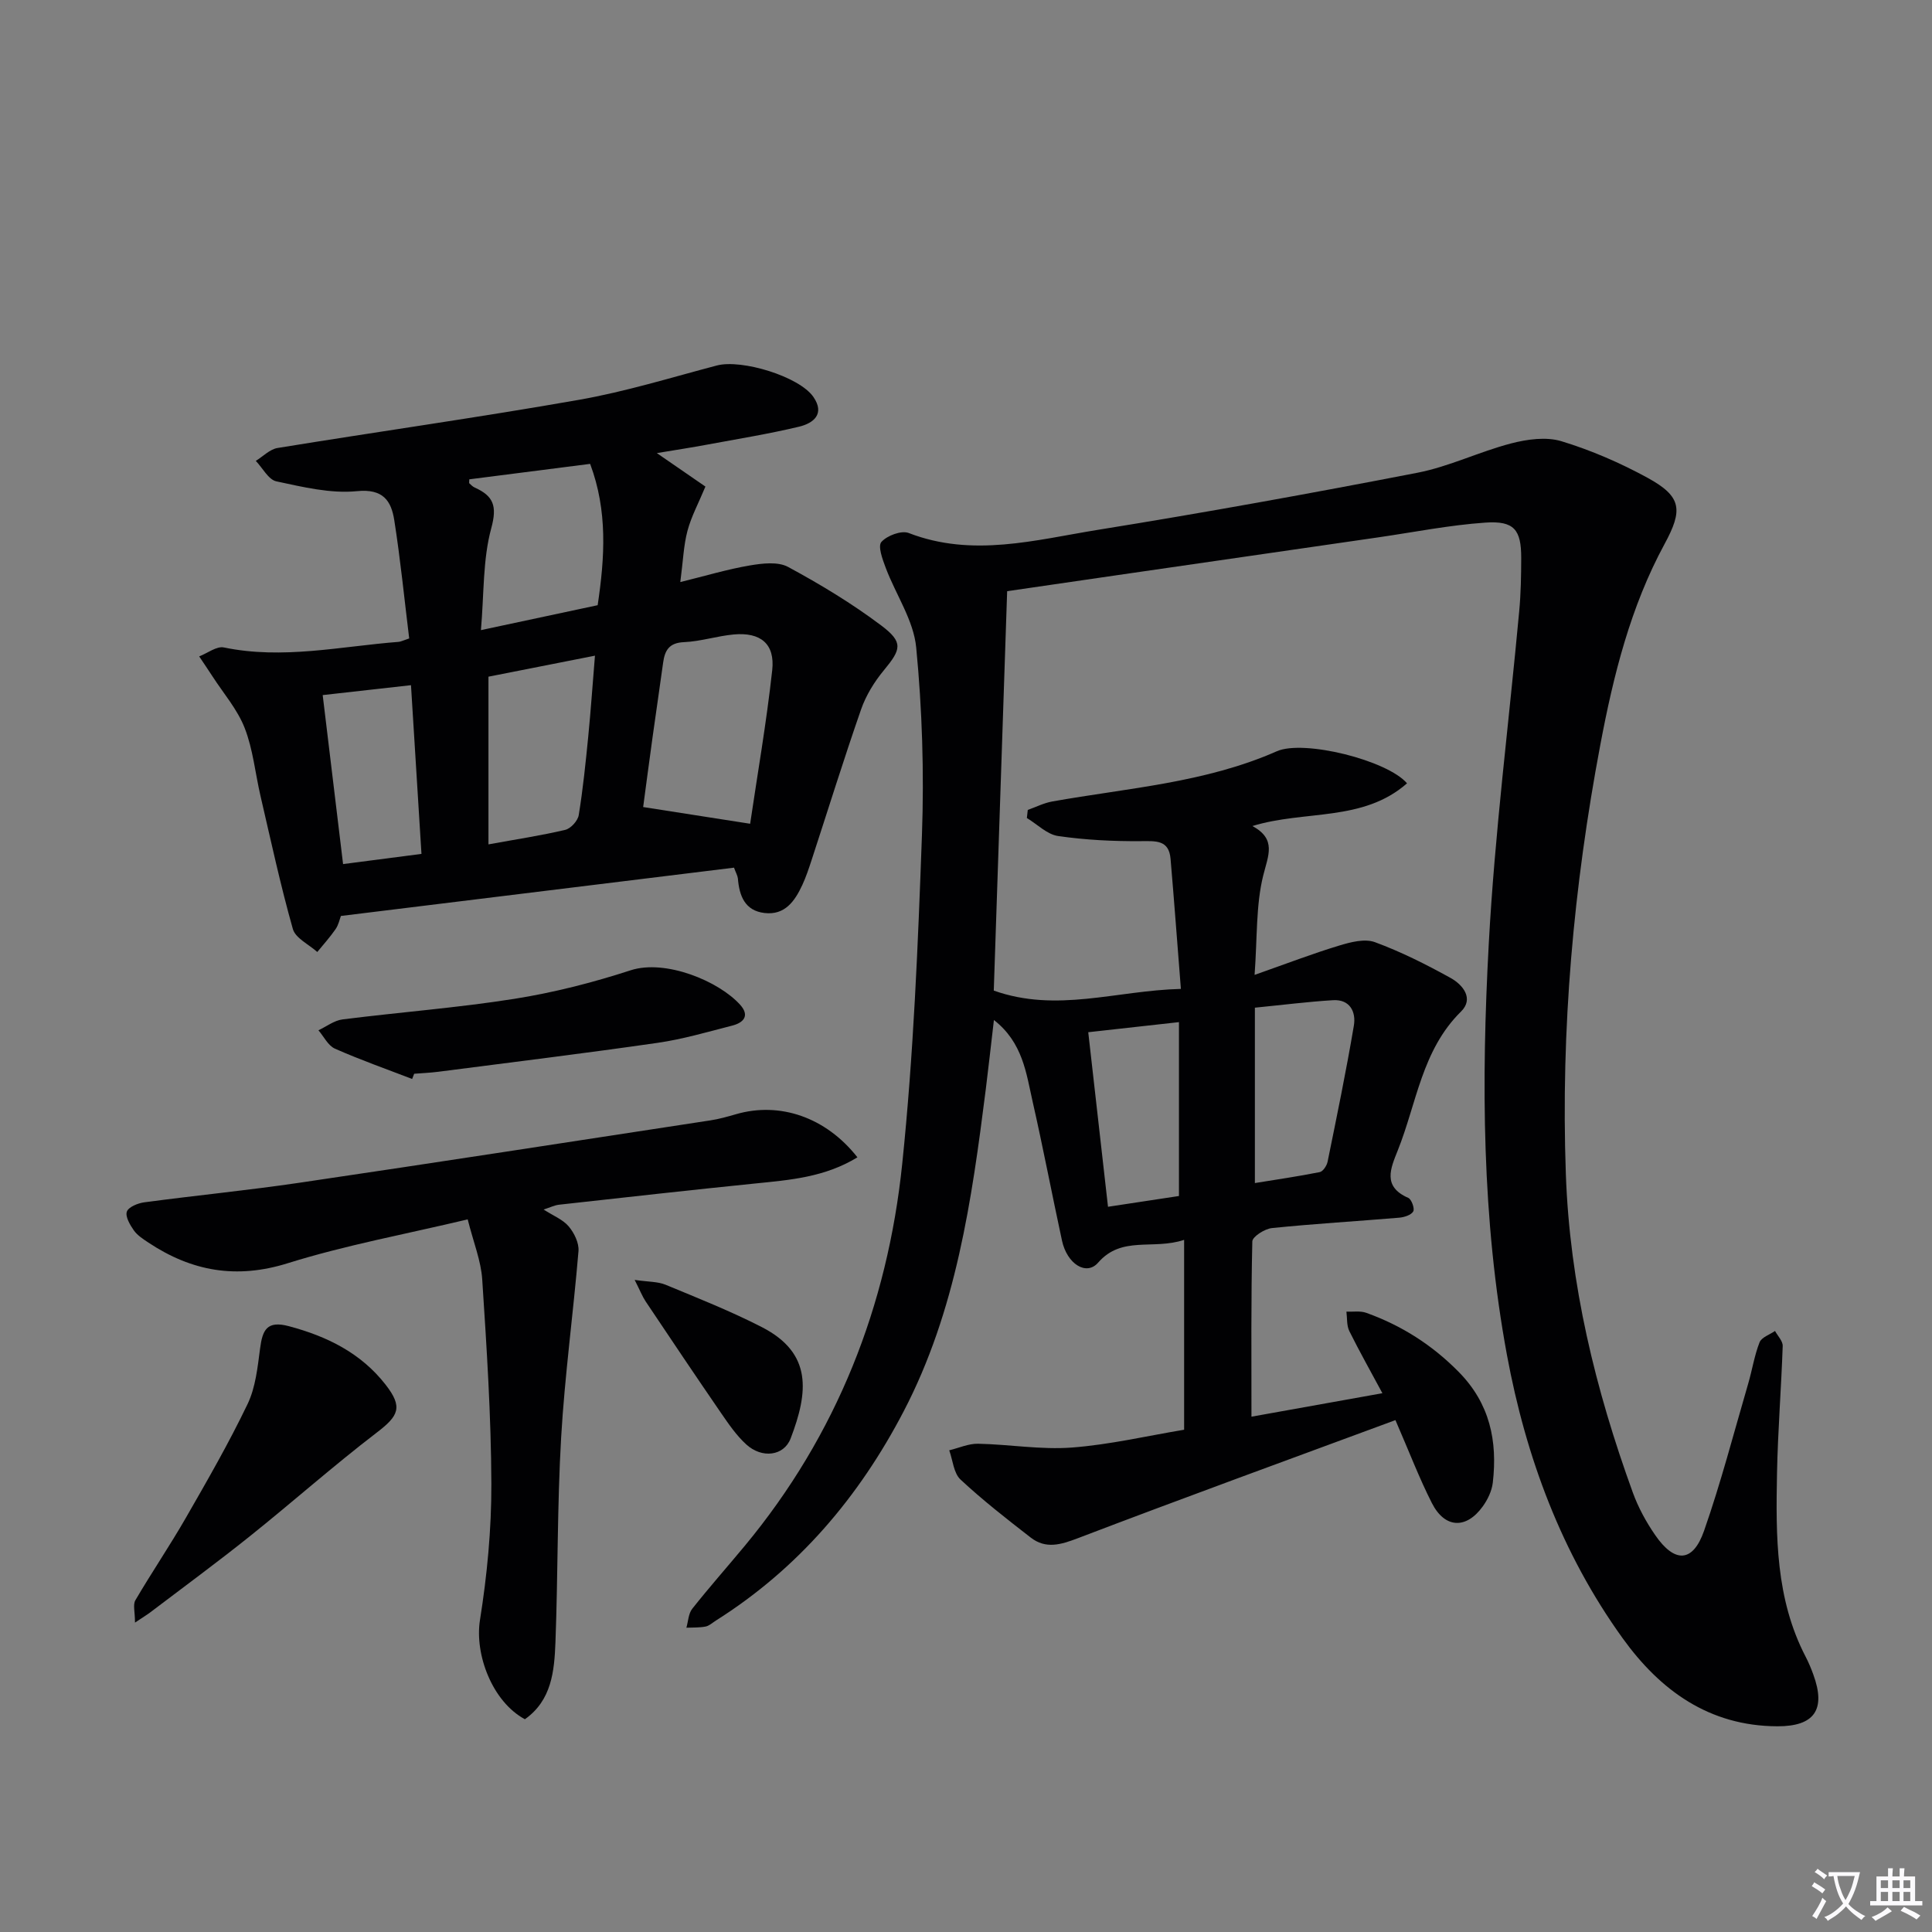 <svg enable-background="new 0 0 400 400" viewBox="0 0 400 400" xmlns="http://www.w3.org/2000/svg"><rect x="0" y="0" width="400" height="400" fill="#808080" stroke="none"/><path d="m377.9 391.2c-.2.3-.4.5-.6.8-.7-.6-1.4-1-2.2-1.5.2-.3.4-.5.5-.8.6.4 1.4.8 2.3 1.5zm-1.8 6.1c-.2-.2-.5-.4-.9-.6.4-.6.8-1.2 1.2-1.9s.7-1.3.9-1.9c.3.3.5.5.8.7-.7 1.3-1.4 2.6-2 3.7zm2.2-9c-.3.3-.5.5-.6.8-.6-.6-1.3-1.1-2-1.5.3-.3.5-.5.6-.7.6.5 1.3.9 2 1.4zm.3.2v-.9h2 4.5c-.3 1.3-.6 2.5-1 3.6s-.9 2.1-1.4 3c.4.5 1 1 1.6 1.4s1.2.8 1.9 1.1c-.3.2-.5.4-.8.8-.4-.3-1-.7-1.6-1.2s-1.2-1.1-1.6-1.6c-.5.6-1.1 1.1-1.7 1.6s-1.4.9-2.1 1.4c-.1-.3-.3-.5-.7-.8.6-.2 1.2-.5 1.9-1s1.4-1.1 2-1.8c-.5-.8-.9-1.6-1.2-2.5s-.6-2-.8-3.2c-.4.1-.7.1-1 .1zm2.5 2.7c.3 1 .7 1.7 1 2.2.3-.5.6-1.1 1-2s.6-1.9.9-3h-3.2-.4c.1.9.3 1.8.7 2.8z" fill="#fbfafc"/><path d="m396.5 388.5v1.5 3.6h1.5v.9c-.4 0-1 0-1.7 0h-7.9c-.5 0-.9 0-1.2 0v-.9h1.3v-3.5c0-.7 0-1.2 0-1.6h2.4c0-.8 0-1.4 0-1.7h1c0 .3-.1.8-.1 1.7h1.5c0-.8 0-1.4 0-1.7h1c0 .3-.1.9-.1 1.7zm-8.2 9.2c-.2-.3-.5-.5-.8-.8.8-.3 1.4-.6 1.9-.9s1-.7 1.4-1.1c.3.3.6.5.9.8-1.6 1-2.8 1.6-3.4 2zm2.6-6.8v-1.6h-1.5v1.6zm0 2.7v-1.9h-1.5v1.9zm2.4-2.7v-1.6h-1.5v1.6zm0 2.7v-1.9h-1.5v1.9zm.2 2 .7-.8c.4.2.9.5 1.6.8s1.3.7 1.8 1c-.3.3-.5.5-.8.8-.4-.3-1.5-1-3.3-1.8zm2-4.7v-1.6h-1.4v1.6zm0 2.7v-1.9h-1.4v1.9z" fill="#fbfafc"/><g fill="#010103"><path d="m208.52 122.4c-.93 27.7-1.85 55.23-2.77 82.69 13.08 4.64 25.25 0 38.74-.35-.73-9.23-1.38-18.09-2.14-26.94-.34-3.92-3.01-3.67-6.11-3.65-5.73.05-11.51-.24-17.17-1.06-2.29-.33-4.32-2.44-6.47-3.73.06-.56.13-1.12.19-1.67 1.68-.6 3.32-1.44 5.06-1.75 15.65-2.8 31.66-3.85 46.5-10.4 5.57-2.46 22.88 1.86 26.96 6.64-9.15 8.03-21.11 5.5-32.01 8.84 5.04 2.73 3.27 6.07 2.23 10.27-1.52 6.15-1.21 12.76-1.78 20.55 6.65-2.34 12-4.4 17.48-6.06 2.37-.72 5.3-1.49 7.42-.72 5.41 1.99 10.63 4.62 15.69 7.42 2.54 1.41 4.87 4.28 2.14 6.96-8.1 7.98-9.17 18.96-13.08 28.72-1.49 3.74-3.22 7.5 2.17 9.85.68.3 1.36 2.22 1.03 2.8-.44.76-1.87 1.21-2.92 1.3-8.78.74-17.58 1.25-26.34 2.15-1.49.15-4.03 1.77-4.06 2.76-.28 11.94-.18 23.89-.18 36.29 8.48-1.52 17.41-3.12 27.11-4.86-2.42-4.51-4.75-8.63-6.85-12.87-.57-1.16-.42-2.67-.6-4.02 1.38.06 2.87-.2 4.12.25 7.3 2.62 13.63 6.64 19.14 12.24 6.45 6.55 8.04 14.29 7.05 22.91-.2 1.72-1.06 3.52-2.09 4.94-3.43 4.75-7.86 4.54-10.52-.7-2.62-5.15-4.68-10.58-7.55-17.18-22.06 8.16-43.97 16.13-65.75 24.45-3.57 1.36-6.65 2.28-9.77-.14-4.96-3.85-9.94-7.73-14.53-12.01-1.42-1.33-1.59-3.99-2.33-6.05 1.99-.48 3.99-1.4 5.97-1.36 6.48.13 12.99 1.27 19.4.79 7.91-.6 15.72-2.44 23.26-3.69 0-12.91 0-25.62 0-39.31-6.47 2.15-12.89-.93-17.81 4.72-2.43 2.79-6.43.29-7.48-4.58-2.07-9.57-3.9-19.19-6.07-28.74-1.34-5.91-2.02-12.22-8.02-16.92-.6 5.1-1.11 9.75-1.69 14.39-2.9 22.92-6.12 45.77-17 66.64-9.25 17.74-21.82 32.55-38.87 43.31-.7.44-1.38 1.09-2.14 1.24-1.29.25-2.64.18-3.97.24.38-1.32.42-2.92 1.21-3.92 3.51-4.44 7.27-8.68 10.88-13.03 19.05-22.97 29.54-49.68 32.59-79.04 2.35-22.62 3.27-45.42 4.09-68.17.46-12.91.05-25.93-1.19-38.78-.54-5.64-4.22-10.95-6.3-16.47-.66-1.75-1.68-4.5-.91-5.38 1.16-1.32 4.14-2.44 5.65-1.86 13.22 5.12 26.26 1.43 39.22-.66 22.1-3.56 44.13-7.55 66.1-11.81 6.6-1.28 12.84-4.37 19.39-6.07 3.33-.87 7.28-1.42 10.44-.46 6.15 1.87 12.19 4.49 17.84 7.58 7.11 3.89 7.32 6.67 3.51 13.7-7.05 12.99-10.59 27.18-13.3 41.57-5.54 29.34-8.2 58.93-7.14 88.83.8 22.81 6.12 44.66 13.87 65.99 1.12 3.09 2.75 6.08 4.62 8.79 4.04 5.88 7.82 5.73 10.13-.88 3.49-9.98 6.15-20.25 9.12-30.41.84-2.86 1.29-5.86 2.37-8.61.41-1.04 2.1-1.58 3.2-2.35.56 1.04 1.62 2.09 1.59 3.11-.3 8.81-1.01 17.6-1.18 26.41-.25 12.96-.3 25.95 5.93 37.93.61 1.18 1.13 2.41 1.58 3.66 2.68 7.31.22 10.76-7.43 10.74-14.15-.05-24.27-7.44-32.06-18.26-12.64-17.56-20.01-37.46-23.93-58.6-5.21-28.16-5.31-56.67-3.77-85.09 1.24-23.03 4.19-45.97 6.31-68.96.34-3.64.4-7.32.41-10.98.01-5.85-1.46-7.73-7.41-7.32-7.42.51-14.77 1.98-22.15 3.05-18.07 2.61-36.14 5.23-54.21 7.85-7.42 1.08-14.8 2.16-22.66 3.3zm51.29 122.54c4.44-.72 8.96-1.38 13.43-2.27.67-.13 1.45-1.32 1.62-2.13 1.91-9.38 3.85-18.75 5.44-28.18.48-2.83-.78-5.5-4.33-5.28-5.22.32-10.41.98-16.16 1.55zm-34.5-31.23c1.42 12.54 2.73 24.17 4.09 36.14 5.33-.81 10.16-1.54 14.69-2.23 0-12.13 0-23.83 0-36-6.61.73-12.45 1.38-18.78 2.09z"/><path d="m151.97 179.64c-27.28 3.35-54.12 6.65-81.39 10-.24.62-.47 1.8-1.09 2.71-1.15 1.67-2.52 3.18-3.8 4.75-1.74-1.57-4.52-2.85-5.06-4.77-2.57-9.09-4.56-18.34-6.7-27.55-1.09-4.69-1.54-9.61-3.27-14.05-1.5-3.85-4.38-7.16-6.67-10.7-.9-1.39-1.83-2.75-2.75-4.13 1.72-.66 3.61-2.17 5.12-1.85 12.19 2.53 24.15-.23 36.18-1.16.46-.04.91-.29 2.18-.71-1-8.12-1.81-16.34-3.09-24.48-.63-3.99-2.29-6.56-7.73-6.01-5.46.54-11.19-.86-16.68-2.03-1.64-.35-2.85-2.77-4.26-4.24 1.5-.92 2.9-2.41 4.51-2.67 20.81-3.39 41.69-6.33 62.45-9.98 9.62-1.69 19.03-4.61 28.5-7.1 5.14-1.35 17.04 2.28 19.97 6.49 2.47 3.56.01 5.47-2.95 6.18-6.27 1.5-12.66 2.53-19 3.71-3.23.6-6.47 1.1-10.45 1.76 3.78 2.61 6.93 4.77 10.06 6.93-1.42 3.42-2.93 6.2-3.72 9.18-.8 3-.9 6.19-1.48 10.59 5.28-1.3 9.79-2.66 14.39-3.44 2.59-.44 5.83-.83 7.93.31 6.68 3.61 13.25 7.58 19.31 12.14 4.6 3.47 4.09 4.93.51 9.26-1.97 2.38-3.7 5.19-4.71 8.09-3.61 10.36-6.86 20.84-10.27 31.27-.57 1.73-1.15 3.47-1.91 5.11-1.54 3.31-3.59 6.27-7.8 5.78-4.08-.47-5.24-3.55-5.53-7.17-.07-.59-.43-1.19-.8-2.22zm3.34-9.09c1.47-10 3.37-20.86 4.57-31.8.6-5.46-2.42-7.9-7.98-7.39-3.45.32-6.84 1.44-10.29 1.59-3.09.13-3.97 1.71-4.32 4.27-.69 5.08-1.46 10.16-2.16 15.24-.74 5.33-1.44 10.67-1.97 14.63 7.55 1.18 14.38 2.25 22.15 3.46zm-54.18-30.45v34.72c5.85-1.07 10.93-1.83 15.9-3.01 1.14-.27 2.6-1.87 2.79-3.05.88-5.39 1.43-10.84 1.97-16.28.53-5.39.9-10.8 1.39-16.73-8.04 1.58-15.32 3.02-22.05 4.35zm22.61-14.8c1.48-9.92 2.09-19.52-1.56-29.26-8.53 1.09-16.8 2.15-25.02 3.2 0 .52-.07.75.01.83.35.32.7.69 1.13.88 3.86 1.74 4.67 3.79 3.41 8.42-1.77 6.49-1.48 13.54-2.14 21.09 8.9-1.91 16.46-3.52 24.17-5.16zm-36.48 51.49c-.73-11.74-1.44-23.17-2.17-34.93-6.61.74-12.25 1.37-18.28 2.05 1.47 12.16 2.84 23.52 4.22 34.99 5.84-.76 10.72-1.39 16.23-2.11z"/><path d="m177.52 239.61c-6.75 4.13-13.96 4.69-21.17 5.42-13.54 1.37-27.07 2.89-40.59 4.39-.94.1-1.84.56-3.21 1 2.01 1.3 4 2.07 5.2 3.5 1.13 1.34 2.15 3.43 2.02 5.09-1.07 12.87-2.84 25.69-3.59 38.58-.82 14.11-.65 28.28-1.18 42.42-.23 5.95-.77 12.03-6.33 15.94-6.77-3.65-10.42-13.43-9.3-20.52 1.48-9.3 2.39-18.81 2.36-28.22-.05-14.11-.97-28.22-1.89-42.31-.25-3.86-1.8-7.64-3.01-12.44-12.9 3.07-25.29 5.34-37.23 9.07-10.67 3.34-19.9 1.68-28.85-4.25-1.1-.73-2.3-1.5-3.04-2.54-.8-1.14-1.8-2.86-1.45-3.88.33-.96 2.27-1.75 3.59-1.93 10.69-1.43 21.44-2.48 32.11-4.05 28.4-4.19 56.76-8.58 85.13-12.92 1.79-.27 3.56-.78 5.31-1.28 9-2.61 18.56.58 25.12 8.93z"/><path d="m27.95 335.94c0-2.2-.46-3.71.08-4.63 3.36-5.73 7.1-11.24 10.41-16.99 4.46-7.76 8.94-15.54 12.81-23.61 1.67-3.47 2.08-7.63 2.6-11.54.5-3.77 1.37-5.82 5.95-4.6 7.94 2.11 14.94 5.57 20.04 12.12 3.63 4.66 2.7 6.44-1.85 9.92-8.95 6.85-17.4 14.36-26.21 21.41-6.74 5.4-13.71 10.51-20.59 15.74-.64.49-1.34.91-3.24 2.18z"/><path d="m85.33 223.39c-5.34-2.06-10.76-3.96-15.99-6.28-1.42-.63-2.29-2.5-3.41-3.8 1.66-.78 3.25-2.03 4.98-2.25 11.85-1.5 23.79-2.4 35.57-4.26 8.14-1.29 16.24-3.36 24.08-5.91 7.21-2.34 18.27 2.23 22.69 7.15 2.04 2.28.66 3.71-1.65 4.3-5.12 1.31-10.24 2.82-15.46 3.57-15.11 2.18-30.27 4.03-45.41 5.99-1.65.21-3.32.28-4.98.41-.14.36-.28.72-.42 1.08z"/><path d="m131.4 264.99c2.85.42 4.79.33 6.42 1.01 6.71 2.78 13.49 5.47 19.94 8.78 10.49 5.4 9.58 13.49 5.94 23.02-1.41 3.7-5.98 4.19-9.19 1.26-2.05-1.87-3.67-4.25-5.26-6.56-5.25-7.64-10.42-15.35-15.58-23.06-.68-1.03-1.14-2.22-2.27-4.45z"/></g></svg>